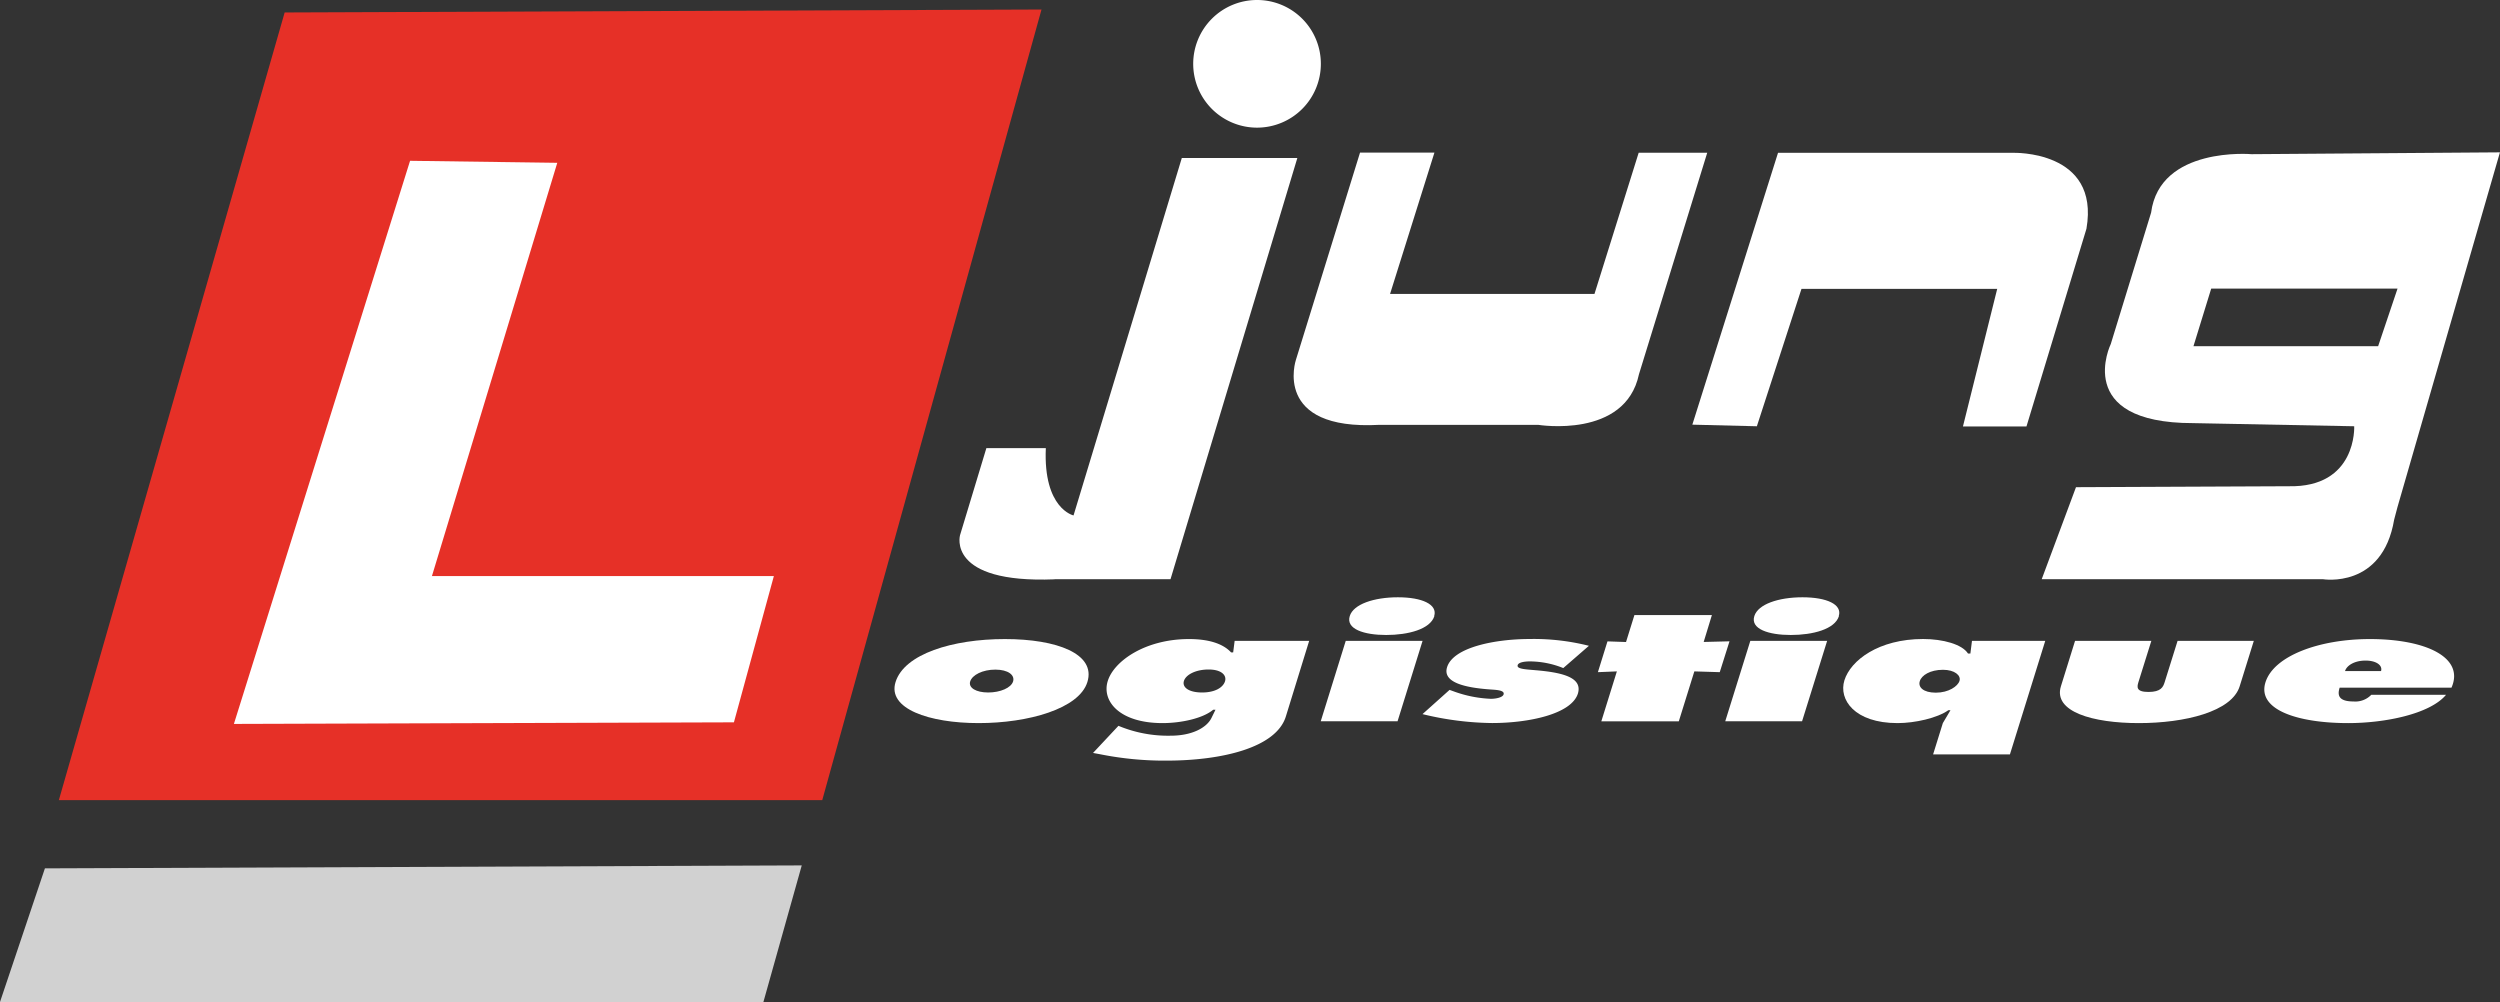 <svg id="Calque_1" data-name="Calque 1" xmlns="http://www.w3.org/2000/svg" xmlns:xlink="http://www.w3.org/1999/xlink" viewBox="0 0 423.04 169.55"><rect x="0" y="0" width="423.04" height="169.55" fill="#333333" stroke="none"/><defs><clipPath id="clip-path" transform="translate(-90.71 -47.26)"><rect x="90.71" y="47.26" width="423.04" height="169.55" style="fill:none"/></clipPath></defs><polygon points="48.17 2.11 176.24 1.61 139.14 135.39 9.96 135.39 48.17 2.11" style="fill:#e63027"/><polygon points="7.6 146.94 0 169.55 129.18 169.55 135.67 146.44 7.6 146.94" style="fill:#d1d1d1"/><g style="clip-path:url(#clip-path)"><path d="M314.22,58.06a10.8,10.8,0,1,1-10.8-10.8,10.79,10.79,0,0,1,10.8,10.8" transform="translate(-90.71 -47.26)" style="fill:#fff"/><path d="M269.14,145.27h19.64L310.24,74H290.69l-18.32,60.48s-5.14-1.12-4.69-11.39H257.62l-4.46,14.74s-2.31,8.19,16,7.46" transform="translate(-90.71 -47.26)" style="fill:#fff"/><path d="M377.08,119.12l14.5-46H431.3s14.79-.53,12.47,12.85l-10.15,33.46H422.87l5.8-23.29H395.55L388,119.39Z" transform="translate(-90.71 -47.26)" style="fill:#fff"/><path d="M333.44,73.08H320.85L310,108.15s-4.05,12,14.15,11H351s14.73,2.41,17.05-8.56l11.55-37.48H368L360.52,97H325.93Z" transform="translate(-90.71 -47.26)" style="fill:#fff"/></g><path d="M274.71,162.68c-1.4,4.51-10,6.94-18.39,6.94s-15.48-2.43-14.07-6.94c1.48-4.77,9.67-7.28,18.5-7.28S276.2,157.91,274.71,162.68Zm-19.83-.11c-.33,1.08,1,1.87,3.05,1.87s3.88-.79,4.21-1.87-.84-2-3-2S255.23,161.47,254.88,162.57Z" transform="translate(-90.71 -47.26)" style="fill:#fff"/><path d="M308.29,168.52c-1.66,5.3-10.9,7.45-20.22,7.45a55.41,55.41,0,0,1-11.16-1.07l-1.24-.23,4.3-4.59a21.74,21.74,0,0,0,8.86,1.67c3.53,0,6.05-1.31,6.88-3l.68-1.39H296c-1.77,1.49-5.49,2.26-8.57,2.26-7.31,0-10.32-3.74-9.27-7.12s6.34-7.1,13.75-7.1c3.43,0,5.8.82,7.12,2.26h.35l.25-1.95h12.61Zm-14.16-4.08c2.22,0,3.55-.87,3.87-1.89s-.6-2-2.77-2-3.85.87-4.18,1.94S291.86,164.44,294.13,164.44Z" transform="translate(-90.71 -47.26)" style="fill:#fff"/><path d="M318.43,155.71h13l-4.23,13.6h-13Zm15-4.2c-.7,2.23-4.43,3.2-8.16,3.2s-6.85-1-6.16-3.2c.61-2,4.07-3.18,8.15-3.18S334,149.53,333.4,151.51Z" transform="translate(-90.71 -47.26)" style="fill:#fff"/><path d="M336,164l.72.26a20.63,20.63,0,0,0,6.27,1.25c.85,0,2-.23,2.15-.74.23-.75-1.33-.77-2.36-.85-4.24-.31-8-1.2-7.2-3.76,1.06-3.41,8.24-4.77,14-4.77a38.15,38.15,0,0,1,10,1.15l-4.34,3.77a15.2,15.2,0,0,0-5.65-1.13c-.81,0-1.91.13-2.06.62-.21.66,1.19.71,3,.87,4.51.38,8,1.2,7.19,3.94-1.11,3.54-8.47,5-14.52,5a51.74,51.74,0,0,1-11.78-1.51Z" transform="translate(-90.71 -47.26)" style="fill:#fff"/><path d="M379,155.89l4.37-.11L381.72,161l-4.3-.13-2.63,8.45H361.68l2.63-8.45-3.21.13,1.62-5.21,3.14.11,1.42-4.56h13.11Z" transform="translate(-90.71 -47.26)" style="fill:#fff"/><path d="M386.89,155.71h13l-4.24,13.6h-13Zm15-4.2c-.69,2.23-4.42,3.2-8.15,3.2s-6.86-1-6.17-3.2c.62-2,4.07-3.18,8.15-3.18S402.48,149.53,401.86,151.51Z" transform="translate(-90.71 -47.26)" style="fill:#fff"/><path d="M430.82,174.92h-13l1.65-5.3,1.29-2.18h-.36c-1.87,1.33-5.67,2.18-8.59,2.18-7.31,0-10-4-9-7.23,1.06-3.4,5.81-7,13.32-7,3.37,0,6.62.9,7.6,2.46h.4l.27-2.15h12.4Zm-15.25-12.4c-.32,1,.56,1.95,2.72,1.95s3.72-1.08,4-2-.83-1.87-2.79-1.87C417.33,160.6,415.88,161.52,415.57,162.52Z" transform="translate(-90.71 -47.26)" style="fill:#fff"/><path d="M454.75,155.71l-2.19,7c-.24.79-.41,1.64,1.71,1.64s2.48-.85,2.73-1.64l2.19-7h12.9l-2.39,7.68c-1.34,4.31-9.3,6.23-17.07,6.23s-14.52-1.92-13.18-6.23l2.39-7.68Z" transform="translate(-90.71 -47.26)" style="fill:#fff"/><path d="M486.62,163.62c-.35,1.11-.38,2.34,2.35,2.34a3.75,3.75,0,0,0,3-1.13h12.65c-2.73,3.28-10.41,4.79-16.56,4.79-8.42,0-15.45-2.2-14-6.89,1.41-4.51,9.14-7.33,17.66-7.33,9.53,0,16.07,3.13,13.82,8.22Zm7-2.81c.29-.93-.76-1.77-2.62-1.77s-3.18.82-3.47,1.77Z" transform="translate(-90.71 -47.26)" style="fill:#fff"/><g style="clip-path:url(#clip-path)"><polygon points="69.39 27.21 94.3 27.55 73.09 97.48 130.95 97.48 124.19 122.23 39.58 122.5 69.39 27.21" style="fill:#fff"/><path d="M471.71,73.35s-15.54-1.37-17,9.9l-6.82,22.22s-6.53,13.39,13.92,13.39l27.27.53s.51,10.42-11.14,10.15L442,129.7l-5.8,15.57h47.58s10.08,1.69,12.06-10.08l.57-2.15,17.33-60Zm21.42,32.49H461.88l3-9.74h31.53Z" transform="translate(-90.71 -47.26)" style="fill:#fff"/></g></svg>